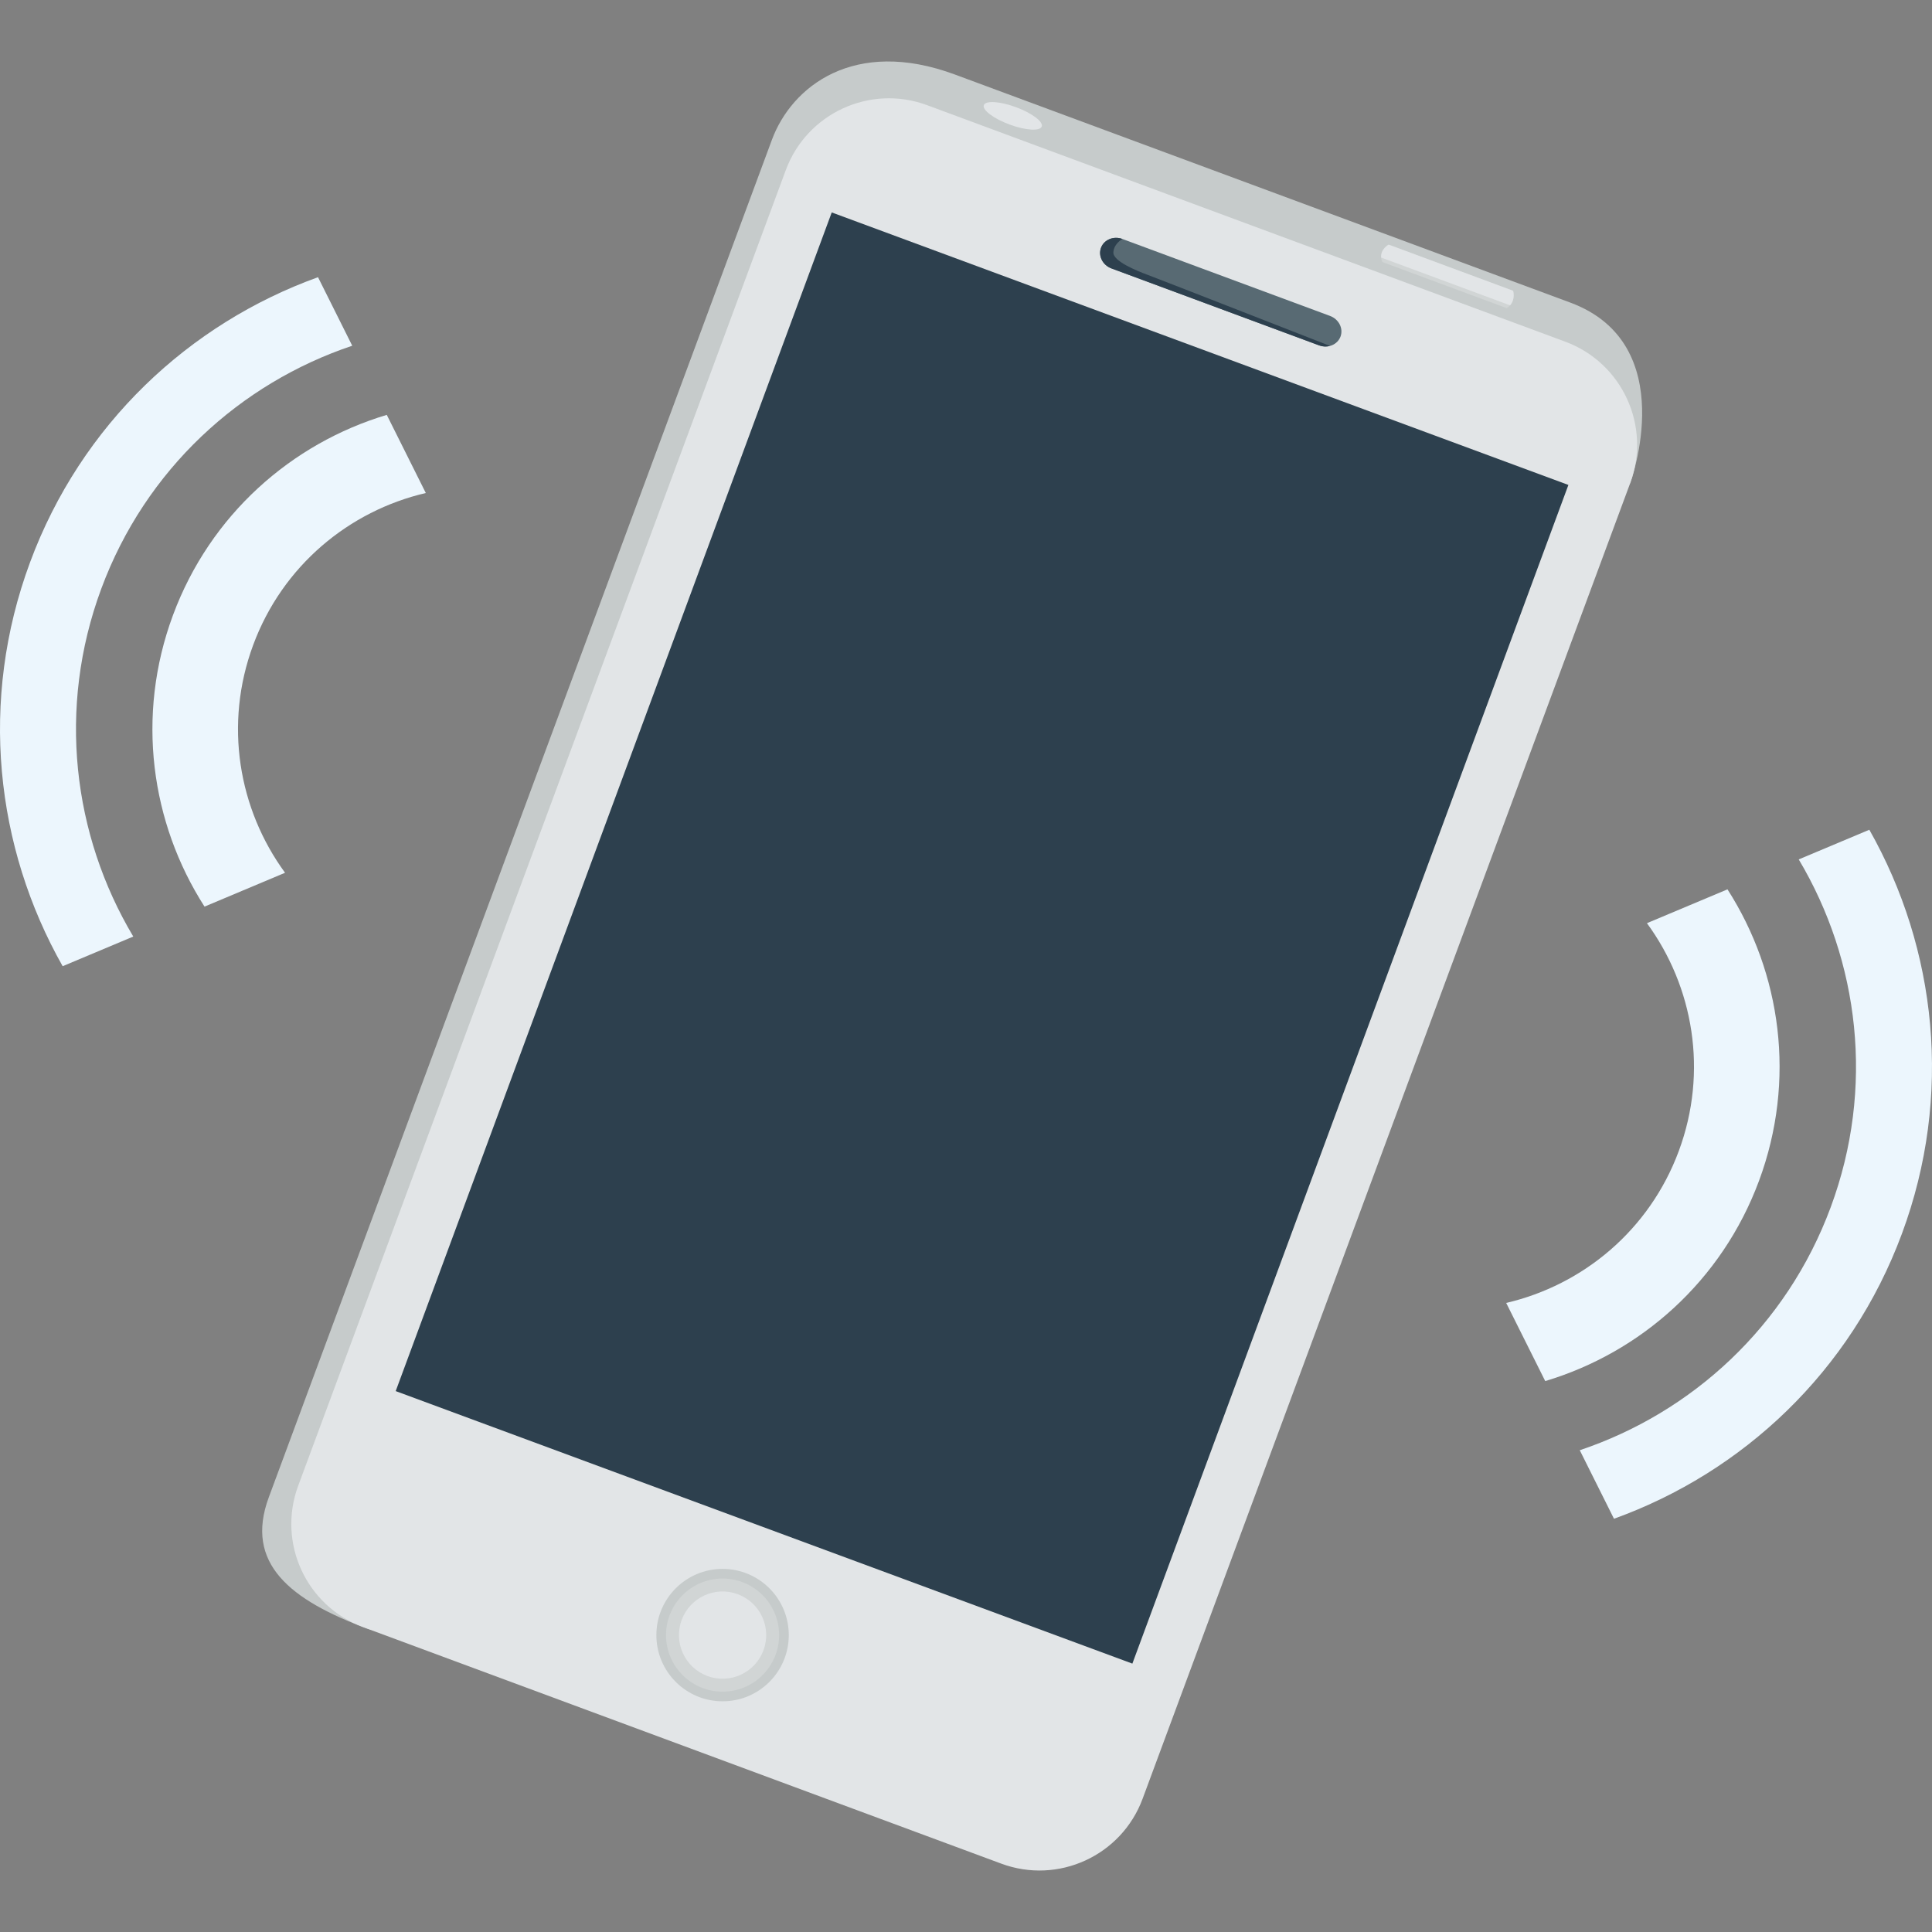<?xml version="1.0"?>
<svg xmlns="http://www.w3.org/2000/svg" xmlns:xlink="http://www.w3.org/1999/xlink" version="1.1" id="Layer_1" x="0px" y="0px" viewBox="0 0 512 512" style="enable-background:new 0 0 512 512;" xml:space="preserve" width="512px" height="512px" class=""><rect x="0" y="0" width="512" height="512" fill="#808080" stroke="none"/><g><g>
	<g>
		<path style="fill:#C6CBCB;" d="M97.523,431.684c20.609,7.637,334.509-303.678,334.509-303.678s13.662-36.863-15.889-47.816    c-22.986-8.518-163.046-60.428-163.046-60.428c-26.822-9.939-43.324,3.229-48.531,17.283    c-5.209,14.053-126.82,342.176-133.328,359.74C64.728,414.35,76.915,424.047,97.523,431.684z" data-original="#C6CBCB" class=""/>
		<path style="fill:#E2E5E7;" d="M302.801,476.69c-5.592,15.088-22.357,22.787-37.447,17.195L96.216,431.199    c-15.09-5.592-22.789-22.359-17.195-37.447L208.25,45.068c5.592-15.09,22.359-22.789,37.449-17.195l169.136,62.686    c15.09,5.592,22.789,22.357,17.197,37.447L302.801,476.69z" data-original="#E2E5E7" class=""/>
		
			<rect x="155.984" y="82.133" transform="matrix(0.938 0.347 -0.347 0.938 102.605 -74.871)" style="fill:#2D404E;" width="208.127" height="333.005" data-original="#2D404E" class=""/>
		<path style="fill:#586A73;" d="M355.252,89.192c-0.799,2.158-3.342,3.203-5.678,2.336l-55.012-20.389    c-2.336-0.865-3.582-3.314-2.783-5.471l0,0c0.799-2.156,3.342-3.201,5.678-2.336l55.01,20.389    C354.803,84.588,356.049,87.035,355.252,89.192L355.252,89.192z" data-original="#586A73" class=""/>
		<path style="fill:#2D404E;" d="M352.459,91.674c-0.904,0.244-1.912,0.215-2.885-0.146l-55.012-20.389    c-2.336-0.865-3.582-3.314-2.783-5.471l0,0c0.799-2.156,3.342-3.201,5.678-2.336c0,0-2.27,1.195-2.402,3.549    c-0.133,2.357,6.312,4.93,9.238,6.016C307.223,73.983,352.459,91.674,352.459,91.674z" data-original="#2D404E" class=""/>
		
		<g>
			<circle style="fill:#C6CBCB;" cx="191.49" cy="433.318" r="17.545" data-original="#C6CBCB" class=""/>
			<circle style="fill:#D1D5D5;" cx="191.49" cy="433.318" r="14.987" data-original="#D1D5D5"/>
			<path style="fill:#E2E5E7;" d="M202.33,437.334c2.219-5.986-0.834-12.639-6.822-14.857c-5.986-2.219-12.639,0.834-14.857,6.822     c-2.221,5.99,0.836,12.641,6.822,14.859S200.111,443.324,202.33,437.334z" data-original="#E2E5E7" class=""/>
		</g>
		<path style="fill:#D1D5D5;" d="M366.311,69.43l32.996,12.23c0,0,2.412-1.262,1.703-4.598l-32.996-12.23    C368.014,64.832,365.086,66.364,366.311,69.43z" data-original="#D1D5D5"/>
		<path style="fill:#E2E5E7;" d="M401.01,77.063l-32.996-12.23c0,0-2.182,1.141-1.99,3.426l34.164,12.656    C400.793,80.213,401.418,78.983,401.01,77.063z" data-original="#E2E5E7" class=""/>
		
			<ellipse transform="matrix(-0.938 -0.347 0.347 -0.938 509.641 152.553)" style="fill:#E2E5E7;" cx="268.5" cy="30.578" rx="8.181" ry="2.451" data-original="#E2E5E7" class=""/>
	</g>
	<g>
		<path style="fill:#ECF6FD" d="M485.157,319.93c-11.729,31.646-36.818,54.438-66.502,64.395l9.068,18.16    c34.084-12.283,62.736-38.926,76.312-75.557c13.578-36.631,9.209-75.508-8.641-107.037l-18.711,7.861    C492.705,254.651,496.885,288.287,485.157,319.93z" data-original="#DF584C" class="active-path" data-old_color="#ecf6fd"/>
		<path style="fill:#ECF6FD" d="M444.905,305.014c-7.793,21.027-25.426,35.541-45.748,40.277l10.346,20.711    c25.26-7.566,46.797-26.479,56.666-53.107c9.869-26.633,5.861-55.01-8.369-77.209l-21.342,8.965    C448.784,261.487,452.7,283.985,444.905,305.014z" data-original="#DF584C" class="active-path" data-old_color="#ecf6fd"/>
	</g>
	<g>
		<path style="fill:#ECF6FD" d="M26.843,156.012c-11.729,31.645-7.551,65.285,8.475,92.182l-18.713,7.861    c-17.848-31.527-22.217-70.408-8.641-107.039s42.227-63.271,76.312-75.555l9.068,18.16    C63.662,101.58,38.572,124.367,26.843,156.012z" data-original="#DF584C" class="active-path" data-old_color="#ecf6fd"/>
		<path style="fill:#ECF6FD" d="M67.095,170.93c-7.795,21.031-3.879,43.529,8.447,60.363L54.2,240.262    c-14.23-22.203-18.238-50.58-8.369-77.213c9.871-26.629,31.406-45.541,56.668-53.104l10.344,20.709    C92.521,135.389,74.888,149.903,67.095,170.93z" data-original="#DF584C" class="active-path" data-old_color="#ecf6fd"/>
	</g>
</g></g> </svg>
